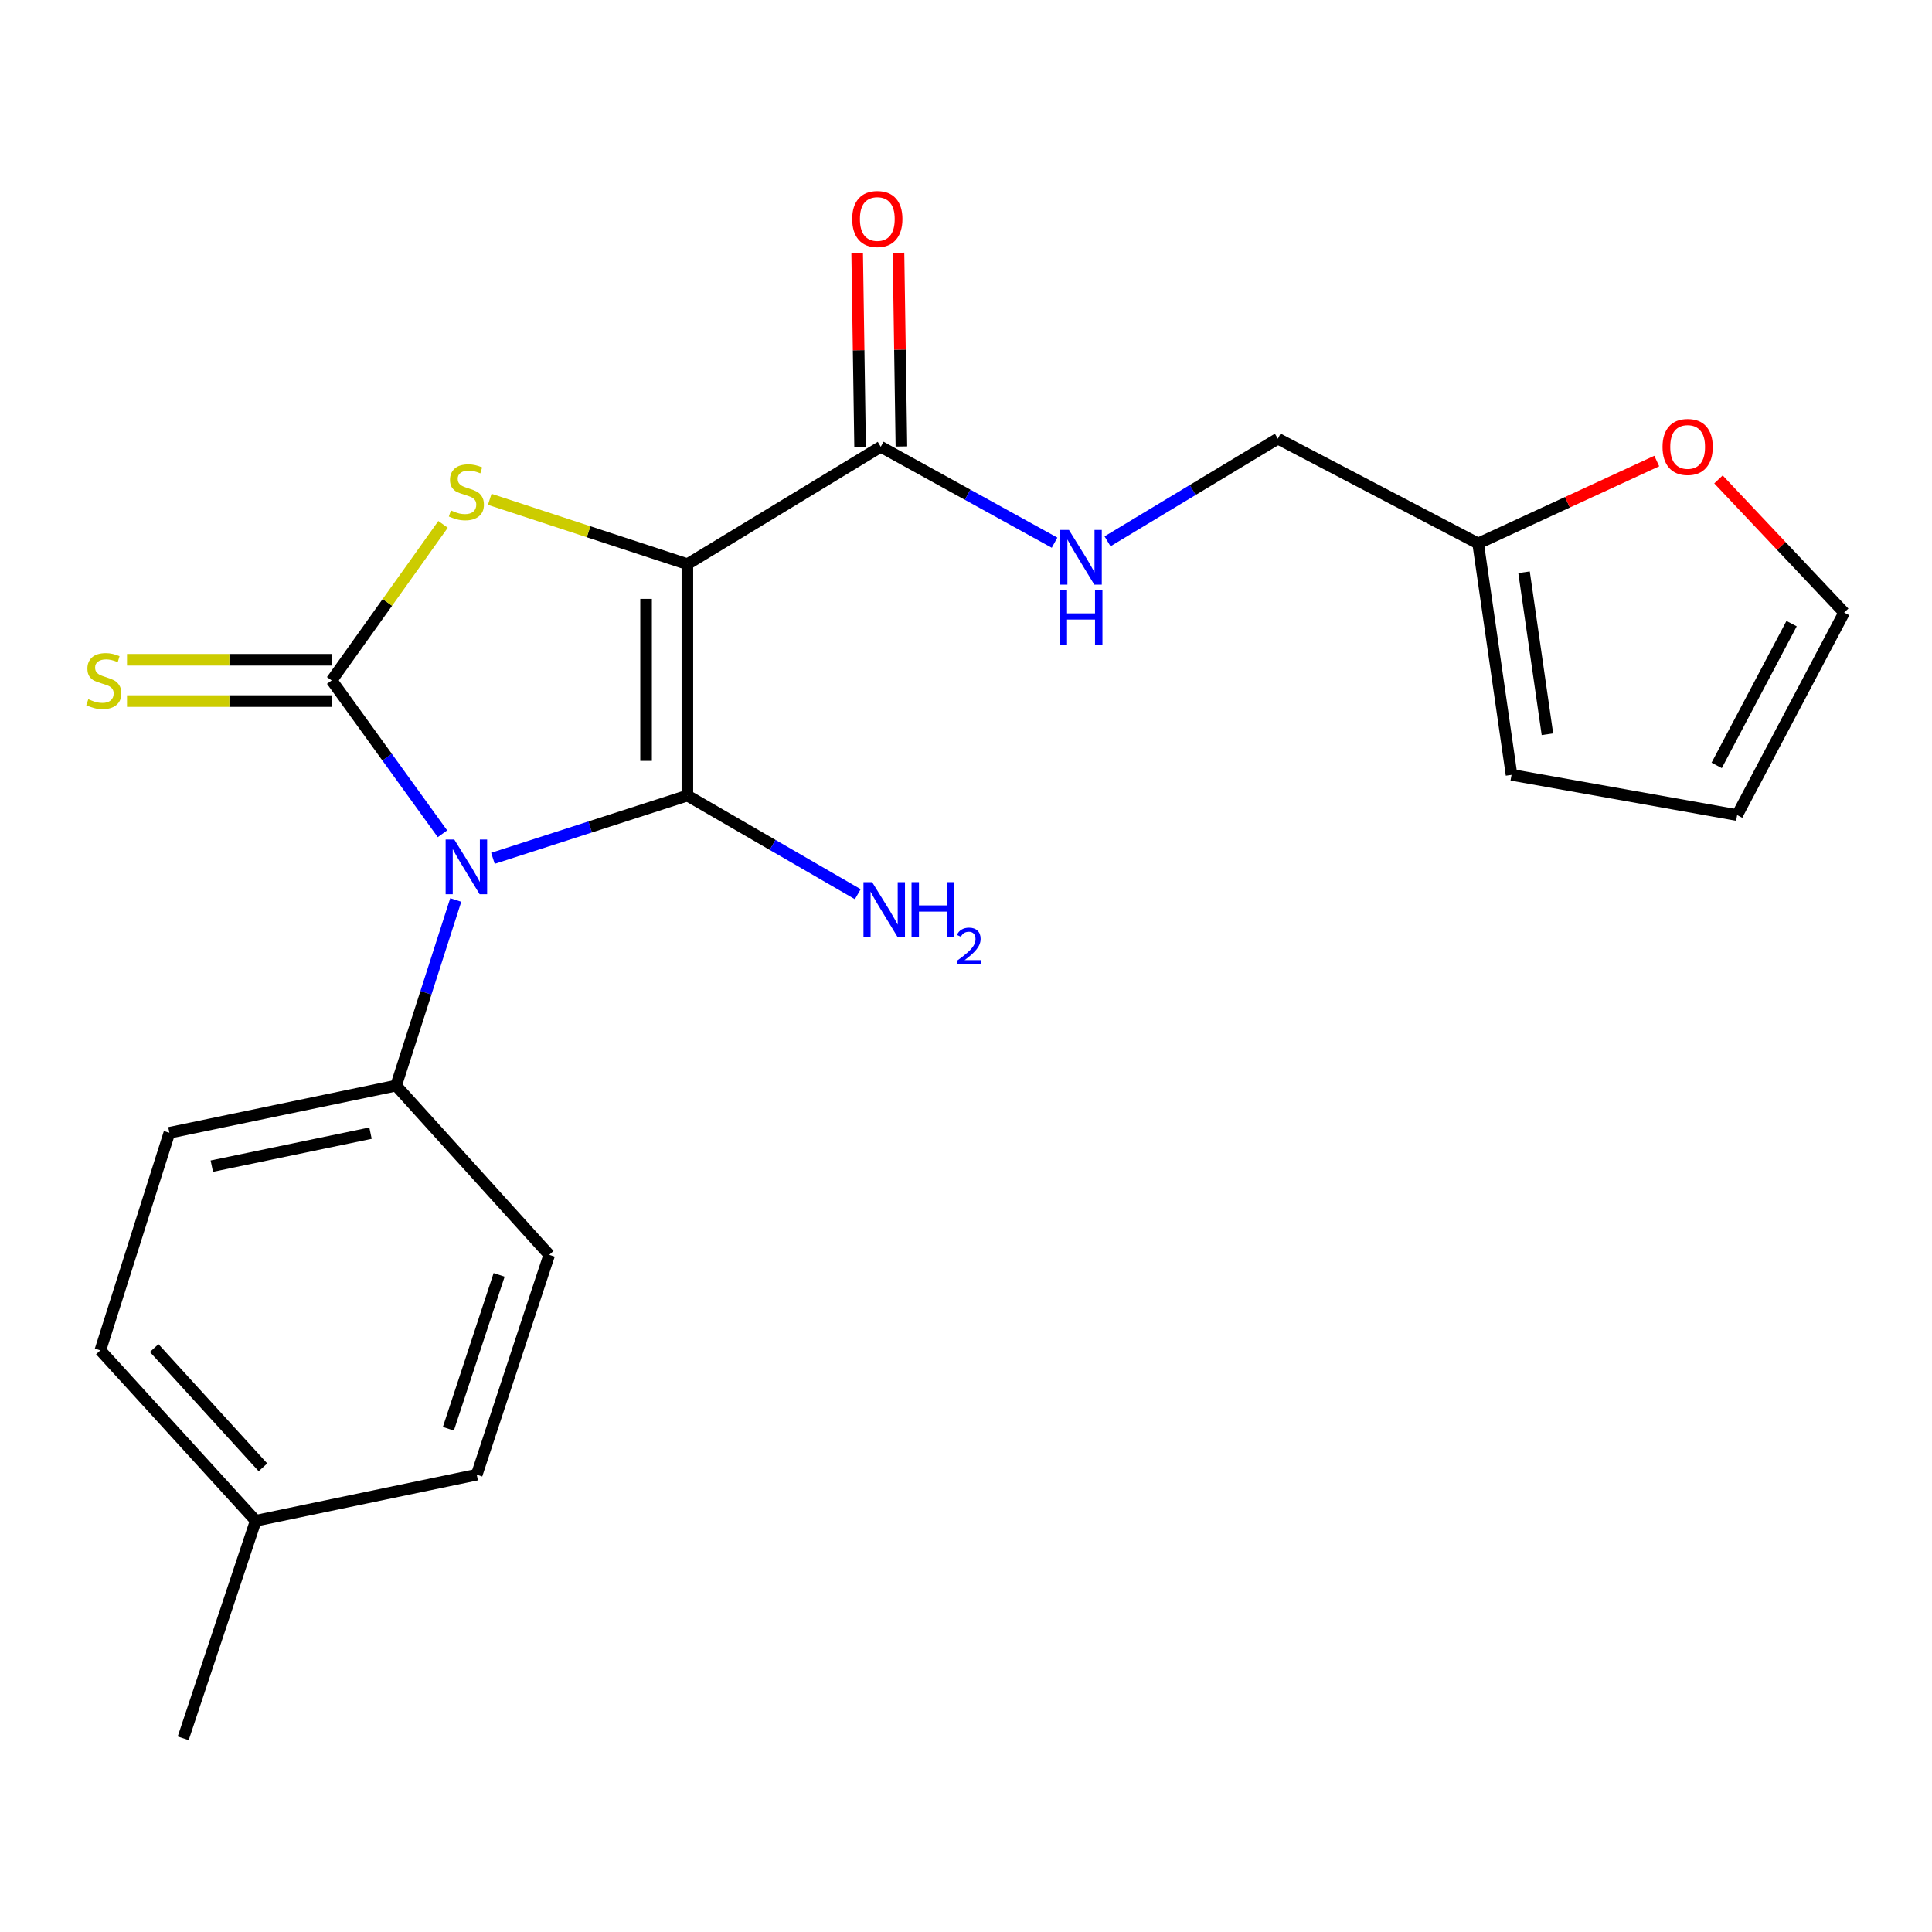 <?xml version='1.0' encoding='iso-8859-1'?>
<svg version='1.1' baseProfile='full'
              xmlns='http://www.w3.org/2000/svg'
                      xmlns:rdkit='http://www.rdkit.org/xml'
                      xmlns:xlink='http://www.w3.org/1999/xlink'
                  xml:space='preserve'
width='1000px' height='1000px' viewBox='0 0 1000 1000'>
<!-- END OF HEADER -->
<rect style='opacity:1.0;fill:#FFFFFF;stroke:none' width='1000' height='1000' x='0' y='0'> </rect>
<path class='bond-0' d='M 255.143,444.266 L 305.466,428.028' style='fill:none;fill-rule:evenodd;stroke:#0000FF;stroke-width:6px;stroke-linecap:butt;stroke-linejoin:miter;stroke-opacity:1' />
<path class='bond-0' d='M 305.466,428.028 L 355.789,411.791' style='fill:none;fill-rule:evenodd;stroke:#000000;stroke-width:6px;stroke-linecap:butt;stroke-linejoin:miter;stroke-opacity:1' />
<path class='bond-2' d='M 229.018,431.565 L 200.347,391.877' style='fill:none;fill-rule:evenodd;stroke:#0000FF;stroke-width:6px;stroke-linecap:butt;stroke-linejoin:miter;stroke-opacity:1' />
<path class='bond-2' d='M 200.347,391.877 L 171.675,352.189' style='fill:none;fill-rule:evenodd;stroke:#000000;stroke-width:6px;stroke-linecap:butt;stroke-linejoin:miter;stroke-opacity:1' />
<path class='bond-5' d='M 235.893,465.834 L 220.458,513.875' style='fill:none;fill-rule:evenodd;stroke:#0000FF;stroke-width:6px;stroke-linecap:butt;stroke-linejoin:miter;stroke-opacity:1' />
<path class='bond-5' d='M 220.458,513.875 L 205.022,561.916' style='fill:none;fill-rule:evenodd;stroke:#000000;stroke-width:6px;stroke-linecap:butt;stroke-linejoin:miter;stroke-opacity:1' />
<path class='bond-1' d='M 355.789,411.791 L 355.789,292.006' style='fill:none;fill-rule:evenodd;stroke:#000000;stroke-width:6px;stroke-linecap:butt;stroke-linejoin:miter;stroke-opacity:1' />
<path class='bond-1' d='M 334.406,393.823 L 334.406,309.974' style='fill:none;fill-rule:evenodd;stroke:#000000;stroke-width:6px;stroke-linecap:butt;stroke-linejoin:miter;stroke-opacity:1' />
<path class='bond-9' d='M 355.789,411.791 L 399.889,437.316' style='fill:none;fill-rule:evenodd;stroke:#000000;stroke-width:6px;stroke-linecap:butt;stroke-linejoin:miter;stroke-opacity:1' />
<path class='bond-9' d='M 399.889,437.316 L 443.988,462.842' style='fill:none;fill-rule:evenodd;stroke:#0000FF;stroke-width:6px;stroke-linecap:butt;stroke-linejoin:miter;stroke-opacity:1' />
<path class='bond-4' d='M 355.789,292.006 L 455.877,231.253' style='fill:none;fill-rule:evenodd;stroke:#000000;stroke-width:6px;stroke-linecap:butt;stroke-linejoin:miter;stroke-opacity:1' />
<path class='bond-22' d='M 355.789,292.006 L 304.639,275.225' style='fill:none;fill-rule:evenodd;stroke:#000000;stroke-width:6px;stroke-linecap:butt;stroke-linejoin:miter;stroke-opacity:1' />
<path class='bond-22' d='M 304.639,275.225 L 253.488,258.444' style='fill:none;fill-rule:evenodd;stroke:#CCCC00;stroke-width:6px;stroke-linecap:butt;stroke-linejoin:miter;stroke-opacity:1' />
<path class='bond-3' d='M 171.675,352.189 L 200.496,311.799' style='fill:none;fill-rule:evenodd;stroke:#000000;stroke-width:6px;stroke-linecap:butt;stroke-linejoin:miter;stroke-opacity:1' />
<path class='bond-3' d='M 200.496,311.799 L 229.317,271.408' style='fill:none;fill-rule:evenodd;stroke:#CCCC00;stroke-width:6px;stroke-linecap:butt;stroke-linejoin:miter;stroke-opacity:1' />
<path class='bond-6' d='M 171.675,341.498 L 118.707,341.498' style='fill:none;fill-rule:evenodd;stroke:#000000;stroke-width:6px;stroke-linecap:butt;stroke-linejoin:miter;stroke-opacity:1' />
<path class='bond-6' d='M 118.707,341.498 L 65.738,341.498' style='fill:none;fill-rule:evenodd;stroke:#CCCC00;stroke-width:6px;stroke-linecap:butt;stroke-linejoin:miter;stroke-opacity:1' />
<path class='bond-6' d='M 171.675,362.881 L 118.707,362.881' style='fill:none;fill-rule:evenodd;stroke:#000000;stroke-width:6px;stroke-linecap:butt;stroke-linejoin:miter;stroke-opacity:1' />
<path class='bond-6' d='M 118.707,362.881 L 65.738,362.881' style='fill:none;fill-rule:evenodd;stroke:#CCCC00;stroke-width:6px;stroke-linecap:butt;stroke-linejoin:miter;stroke-opacity:1' />
<path class='bond-7' d='M 455.877,231.253 L 500.859,256.068' style='fill:none;fill-rule:evenodd;stroke:#000000;stroke-width:6px;stroke-linecap:butt;stroke-linejoin:miter;stroke-opacity:1' />
<path class='bond-7' d='M 500.859,256.068 L 545.841,280.884' style='fill:none;fill-rule:evenodd;stroke:#0000FF;stroke-width:6px;stroke-linecap:butt;stroke-linejoin:miter;stroke-opacity:1' />
<path class='bond-11' d='M 466.568,231.091 L 465.81,180.957' style='fill:none;fill-rule:evenodd;stroke:#000000;stroke-width:6px;stroke-linecap:butt;stroke-linejoin:miter;stroke-opacity:1' />
<path class='bond-11' d='M 465.81,180.957 L 465.053,130.822' style='fill:none;fill-rule:evenodd;stroke:#FF0000;stroke-width:6px;stroke-linecap:butt;stroke-linejoin:miter;stroke-opacity:1' />
<path class='bond-11' d='M 445.186,231.414 L 444.429,181.28' style='fill:none;fill-rule:evenodd;stroke:#000000;stroke-width:6px;stroke-linecap:butt;stroke-linejoin:miter;stroke-opacity:1' />
<path class='bond-11' d='M 444.429,181.28 L 443.672,131.145' style='fill:none;fill-rule:evenodd;stroke:#FF0000;stroke-width:6px;stroke-linecap:butt;stroke-linejoin:miter;stroke-opacity:1' />
<path class='bond-15' d='M 205.022,561.916 L 87.673,586.329' style='fill:none;fill-rule:evenodd;stroke:#000000;stroke-width:6px;stroke-linecap:butt;stroke-linejoin:miter;stroke-opacity:1' />
<path class='bond-15' d='M 191.775,586.514 L 109.631,603.603' style='fill:none;fill-rule:evenodd;stroke:#000000;stroke-width:6px;stroke-linecap:butt;stroke-linejoin:miter;stroke-opacity:1' />
<path class='bond-16' d='M 205.022,561.916 L 284.285,649.506' style='fill:none;fill-rule:evenodd;stroke:#000000;stroke-width:6px;stroke-linecap:butt;stroke-linejoin:miter;stroke-opacity:1' />
<path class='bond-17' d='M 573.254,280.18 L 617.338,253.619' style='fill:none;fill-rule:evenodd;stroke:#0000FF;stroke-width:6px;stroke-linecap:butt;stroke-linejoin:miter;stroke-opacity:1' />
<path class='bond-17' d='M 617.338,253.619 L 661.422,227.059' style='fill:none;fill-rule:evenodd;stroke:#000000;stroke-width:6px;stroke-linecap:butt;stroke-linejoin:miter;stroke-opacity:1' />
<path class='bond-8' d='M 765.086,281.291 L 661.422,227.059' style='fill:none;fill-rule:evenodd;stroke:#000000;stroke-width:6px;stroke-linecap:butt;stroke-linejoin:miter;stroke-opacity:1' />
<path class='bond-10' d='M 765.086,281.291 L 811.312,259.96' style='fill:none;fill-rule:evenodd;stroke:#000000;stroke-width:6px;stroke-linecap:butt;stroke-linejoin:miter;stroke-opacity:1' />
<path class='bond-10' d='M 811.312,259.96 L 857.539,238.629' style='fill:none;fill-rule:evenodd;stroke:#FF0000;stroke-width:6px;stroke-linecap:butt;stroke-linejoin:miter;stroke-opacity:1' />
<path class='bond-12' d='M 765.086,281.291 L 782.371,401.063' style='fill:none;fill-rule:evenodd;stroke:#000000;stroke-width:6px;stroke-linecap:butt;stroke-linejoin:miter;stroke-opacity:1' />
<path class='bond-12' d='M 788.843,296.202 L 800.943,380.043' style='fill:none;fill-rule:evenodd;stroke:#000000;stroke-width:6px;stroke-linecap:butt;stroke-linejoin:miter;stroke-opacity:1' />
<path class='bond-13' d='M 889.475,248.143 L 922.01,282.596' style='fill:none;fill-rule:evenodd;stroke:#FF0000;stroke-width:6px;stroke-linecap:butt;stroke-linejoin:miter;stroke-opacity:1' />
<path class='bond-13' d='M 922.01,282.596 L 954.545,317.049' style='fill:none;fill-rule:evenodd;stroke:#000000;stroke-width:6px;stroke-linecap:butt;stroke-linejoin:miter;stroke-opacity:1' />
<path class='bond-14' d='M 782.371,401.063 L 899.15,421.889' style='fill:none;fill-rule:evenodd;stroke:#000000;stroke-width:6px;stroke-linecap:butt;stroke-linejoin:miter;stroke-opacity:1' />
<path class='bond-24' d='M 954.545,317.049 L 899.15,421.889' style='fill:none;fill-rule:evenodd;stroke:#000000;stroke-width:6px;stroke-linecap:butt;stroke-linejoin:miter;stroke-opacity:1' />
<path class='bond-24' d='M 927.329,322.785 L 888.552,396.173' style='fill:none;fill-rule:evenodd;stroke:#000000;stroke-width:6px;stroke-linecap:butt;stroke-linejoin:miter;stroke-opacity:1' />
<path class='bond-19' d='M 87.673,586.329 L 51.938,698.938' style='fill:none;fill-rule:evenodd;stroke:#000000;stroke-width:6px;stroke-linecap:butt;stroke-linejoin:miter;stroke-opacity:1' />
<path class='bond-18' d='M 284.285,649.506 L 246.756,763.292' style='fill:none;fill-rule:evenodd;stroke:#000000;stroke-width:6px;stroke-linecap:butt;stroke-linejoin:miter;stroke-opacity:1' />
<path class='bond-18' d='M 258.348,659.876 L 232.078,739.526' style='fill:none;fill-rule:evenodd;stroke:#000000;stroke-width:6px;stroke-linecap:butt;stroke-linejoin:miter;stroke-opacity:1' />
<path class='bond-20' d='M 246.756,763.292 L 132.365,787.123' style='fill:none;fill-rule:evenodd;stroke:#000000;stroke-width:6px;stroke-linecap:butt;stroke-linejoin:miter;stroke-opacity:1' />
<path class='bond-23' d='M 51.938,698.938 L 132.365,787.123' style='fill:none;fill-rule:evenodd;stroke:#000000;stroke-width:6px;stroke-linecap:butt;stroke-linejoin:miter;stroke-opacity:1' />
<path class='bond-23' d='M 79.802,697.756 L 136.101,759.485' style='fill:none;fill-rule:evenodd;stroke:#000000;stroke-width:6px;stroke-linecap:butt;stroke-linejoin:miter;stroke-opacity:1' />
<path class='bond-21' d='M 132.365,787.123 L 94.825,899.743' style='fill:none;fill-rule:evenodd;stroke:#000000;stroke-width:6px;stroke-linecap:butt;stroke-linejoin:miter;stroke-opacity:1' />
<path  class='atom-0' d='M 235.138 434.541
L 244.418 449.541
Q 245.338 451.021, 246.818 453.701
Q 248.298 456.381, 248.378 456.541
L 248.378 434.541
L 252.138 434.541
L 252.138 462.861
L 248.258 462.861
L 238.298 446.461
Q 237.138 444.541, 235.898 442.341
Q 234.698 440.141, 234.338 439.461
L 234.338 462.861
L 230.658 462.861
L 230.658 434.541
L 235.138 434.541
' fill='#0000FF'/>
<path  class='atom-4' d='M 233.398 264.198
Q 233.718 264.318, 235.038 264.878
Q 236.358 265.438, 237.798 265.798
Q 239.278 266.118, 240.718 266.118
Q 243.398 266.118, 244.958 264.838
Q 246.518 263.518, 246.518 261.238
Q 246.518 259.678, 245.718 258.718
Q 244.958 257.758, 243.758 257.238
Q 242.558 256.718, 240.558 256.118
Q 238.038 255.358, 236.518 254.638
Q 235.038 253.918, 233.958 252.398
Q 232.918 250.878, 232.918 248.318
Q 232.918 244.758, 235.318 242.558
Q 237.758 240.358, 242.558 240.358
Q 245.838 240.358, 249.558 241.918
L 248.638 244.998
Q 245.238 243.598, 242.678 243.598
Q 239.918 243.598, 238.398 244.758
Q 236.878 245.878, 236.918 247.838
Q 236.918 249.358, 237.678 250.278
Q 238.478 251.198, 239.598 251.718
Q 240.758 252.238, 242.678 252.838
Q 245.238 253.638, 246.758 254.438
Q 248.278 255.238, 249.358 256.878
Q 250.478 258.478, 250.478 261.238
Q 250.478 265.158, 247.838 267.278
Q 245.238 269.358, 240.878 269.358
Q 238.358 269.358, 236.438 268.798
Q 234.558 268.278, 232.318 267.358
L 233.398 264.198
' fill='#CCCC00'/>
<path  class='atom-7' d='M 45.709 361.909
Q 46.029 362.029, 47.349 362.589
Q 48.669 363.149, 50.109 363.509
Q 51.589 363.829, 53.029 363.829
Q 55.709 363.829, 57.269 362.549
Q 58.829 361.229, 58.829 358.949
Q 58.829 357.389, 58.029 356.429
Q 57.269 355.469, 56.069 354.949
Q 54.869 354.429, 52.869 353.829
Q 50.349 353.069, 48.829 352.349
Q 47.349 351.629, 46.269 350.109
Q 45.229 348.589, 45.229 346.029
Q 45.229 342.469, 47.629 340.269
Q 50.069 338.069, 54.869 338.069
Q 58.149 338.069, 61.869 339.629
L 60.949 342.709
Q 57.549 341.309, 54.989 341.309
Q 52.229 341.309, 50.709 342.469
Q 49.189 343.589, 49.229 345.549
Q 49.229 347.069, 49.989 347.989
Q 50.789 348.909, 51.909 349.429
Q 53.069 349.949, 54.989 350.549
Q 57.549 351.349, 59.069 352.149
Q 60.589 352.949, 61.669 354.589
Q 62.789 356.189, 62.789 358.949
Q 62.789 362.869, 60.149 364.989
Q 57.549 367.069, 53.189 367.069
Q 50.669 367.069, 48.749 366.509
Q 46.869 365.989, 44.629 365.069
L 45.709 361.909
' fill='#CCCC00'/>
<path  class='atom-8' d='M 553.281 274.282
L 562.561 289.282
Q 563.481 290.762, 564.961 293.442
Q 566.441 296.122, 566.521 296.282
L 566.521 274.282
L 570.281 274.282
L 570.281 302.602
L 566.401 302.602
L 556.441 286.202
Q 555.281 284.282, 554.041 282.082
Q 552.841 279.882, 552.481 279.202
L 552.481 302.602
L 548.801 302.602
L 548.801 274.282
L 553.281 274.282
' fill='#0000FF'/>
<path  class='atom-8' d='M 548.461 305.434
L 552.301 305.434
L 552.301 317.474
L 566.781 317.474
L 566.781 305.434
L 570.621 305.434
L 570.621 333.754
L 566.781 333.754
L 566.781 320.674
L 552.301 320.674
L 552.301 333.754
L 548.461 333.754
L 548.461 305.434
' fill='#0000FF'/>
<path  class='atom-10' d='M 451.411 456.602
L 460.691 471.602
Q 461.611 473.082, 463.091 475.762
Q 464.571 478.442, 464.651 478.602
L 464.651 456.602
L 468.411 456.602
L 468.411 484.922
L 464.531 484.922
L 454.571 468.522
Q 453.411 466.602, 452.171 464.402
Q 450.971 462.202, 450.611 461.522
L 450.611 484.922
L 446.931 484.922
L 446.931 456.602
L 451.411 456.602
' fill='#0000FF'/>
<path  class='atom-10' d='M 471.811 456.602
L 475.651 456.602
L 475.651 468.642
L 490.131 468.642
L 490.131 456.602
L 493.971 456.602
L 493.971 484.922
L 490.131 484.922
L 490.131 471.842
L 475.651 471.842
L 475.651 484.922
L 471.811 484.922
L 471.811 456.602
' fill='#0000FF'/>
<path  class='atom-10' d='M 495.344 483.929
Q 496.03 482.16, 497.667 481.183
Q 499.304 480.18, 501.574 480.18
Q 504.399 480.18, 505.983 481.711
Q 507.567 483.242, 507.567 485.961
Q 507.567 488.733, 505.508 491.321
Q 503.475 493.908, 499.251 496.97
L 507.884 496.97
L 507.884 499.082
L 495.291 499.082
L 495.291 497.313
Q 498.776 494.832, 500.835 492.984
Q 502.92 491.136, 503.924 489.473
Q 504.927 487.809, 504.927 486.093
Q 504.927 484.298, 504.029 483.295
Q 503.132 482.292, 501.574 482.292
Q 500.069 482.292, 499.066 482.899
Q 498.063 483.506, 497.35 484.853
L 495.344 483.929
' fill='#0000FF'/>
<path  class='atom-11' d='M 860.525 231.333
Q 860.525 224.533, 863.885 220.733
Q 867.245 216.933, 873.525 216.933
Q 879.805 216.933, 883.165 220.733
Q 886.525 224.533, 886.525 231.333
Q 886.525 238.213, 883.125 242.133
Q 879.725 246.013, 873.525 246.013
Q 867.285 246.013, 863.885 242.133
Q 860.525 238.253, 860.525 231.333
M 873.525 242.813
Q 877.845 242.813, 880.165 239.933
Q 882.525 237.013, 882.525 231.333
Q 882.525 225.773, 880.165 222.973
Q 877.845 220.133, 873.525 220.133
Q 869.205 220.133, 866.845 222.933
Q 864.525 225.733, 864.525 231.333
Q 864.525 237.053, 866.845 239.933
Q 869.205 242.813, 873.525 242.813
' fill='#FF0000'/>
<path  class='atom-12' d='M 441.095 113.354
Q 441.095 106.554, 444.455 102.754
Q 447.815 98.954, 454.095 98.954
Q 460.375 98.954, 463.735 102.754
Q 467.095 106.554, 467.095 113.354
Q 467.095 120.234, 463.695 124.154
Q 460.295 128.034, 454.095 128.034
Q 447.855 128.034, 444.455 124.154
Q 441.095 120.274, 441.095 113.354
M 454.095 124.834
Q 458.415 124.834, 460.735 121.954
Q 463.095 119.034, 463.095 113.354
Q 463.095 107.794, 460.735 104.994
Q 458.415 102.154, 454.095 102.154
Q 449.775 102.154, 447.415 104.954
Q 445.095 107.754, 445.095 113.354
Q 445.095 119.074, 447.415 121.954
Q 449.775 124.834, 454.095 124.834
' fill='#FF0000'/>
</svg>
